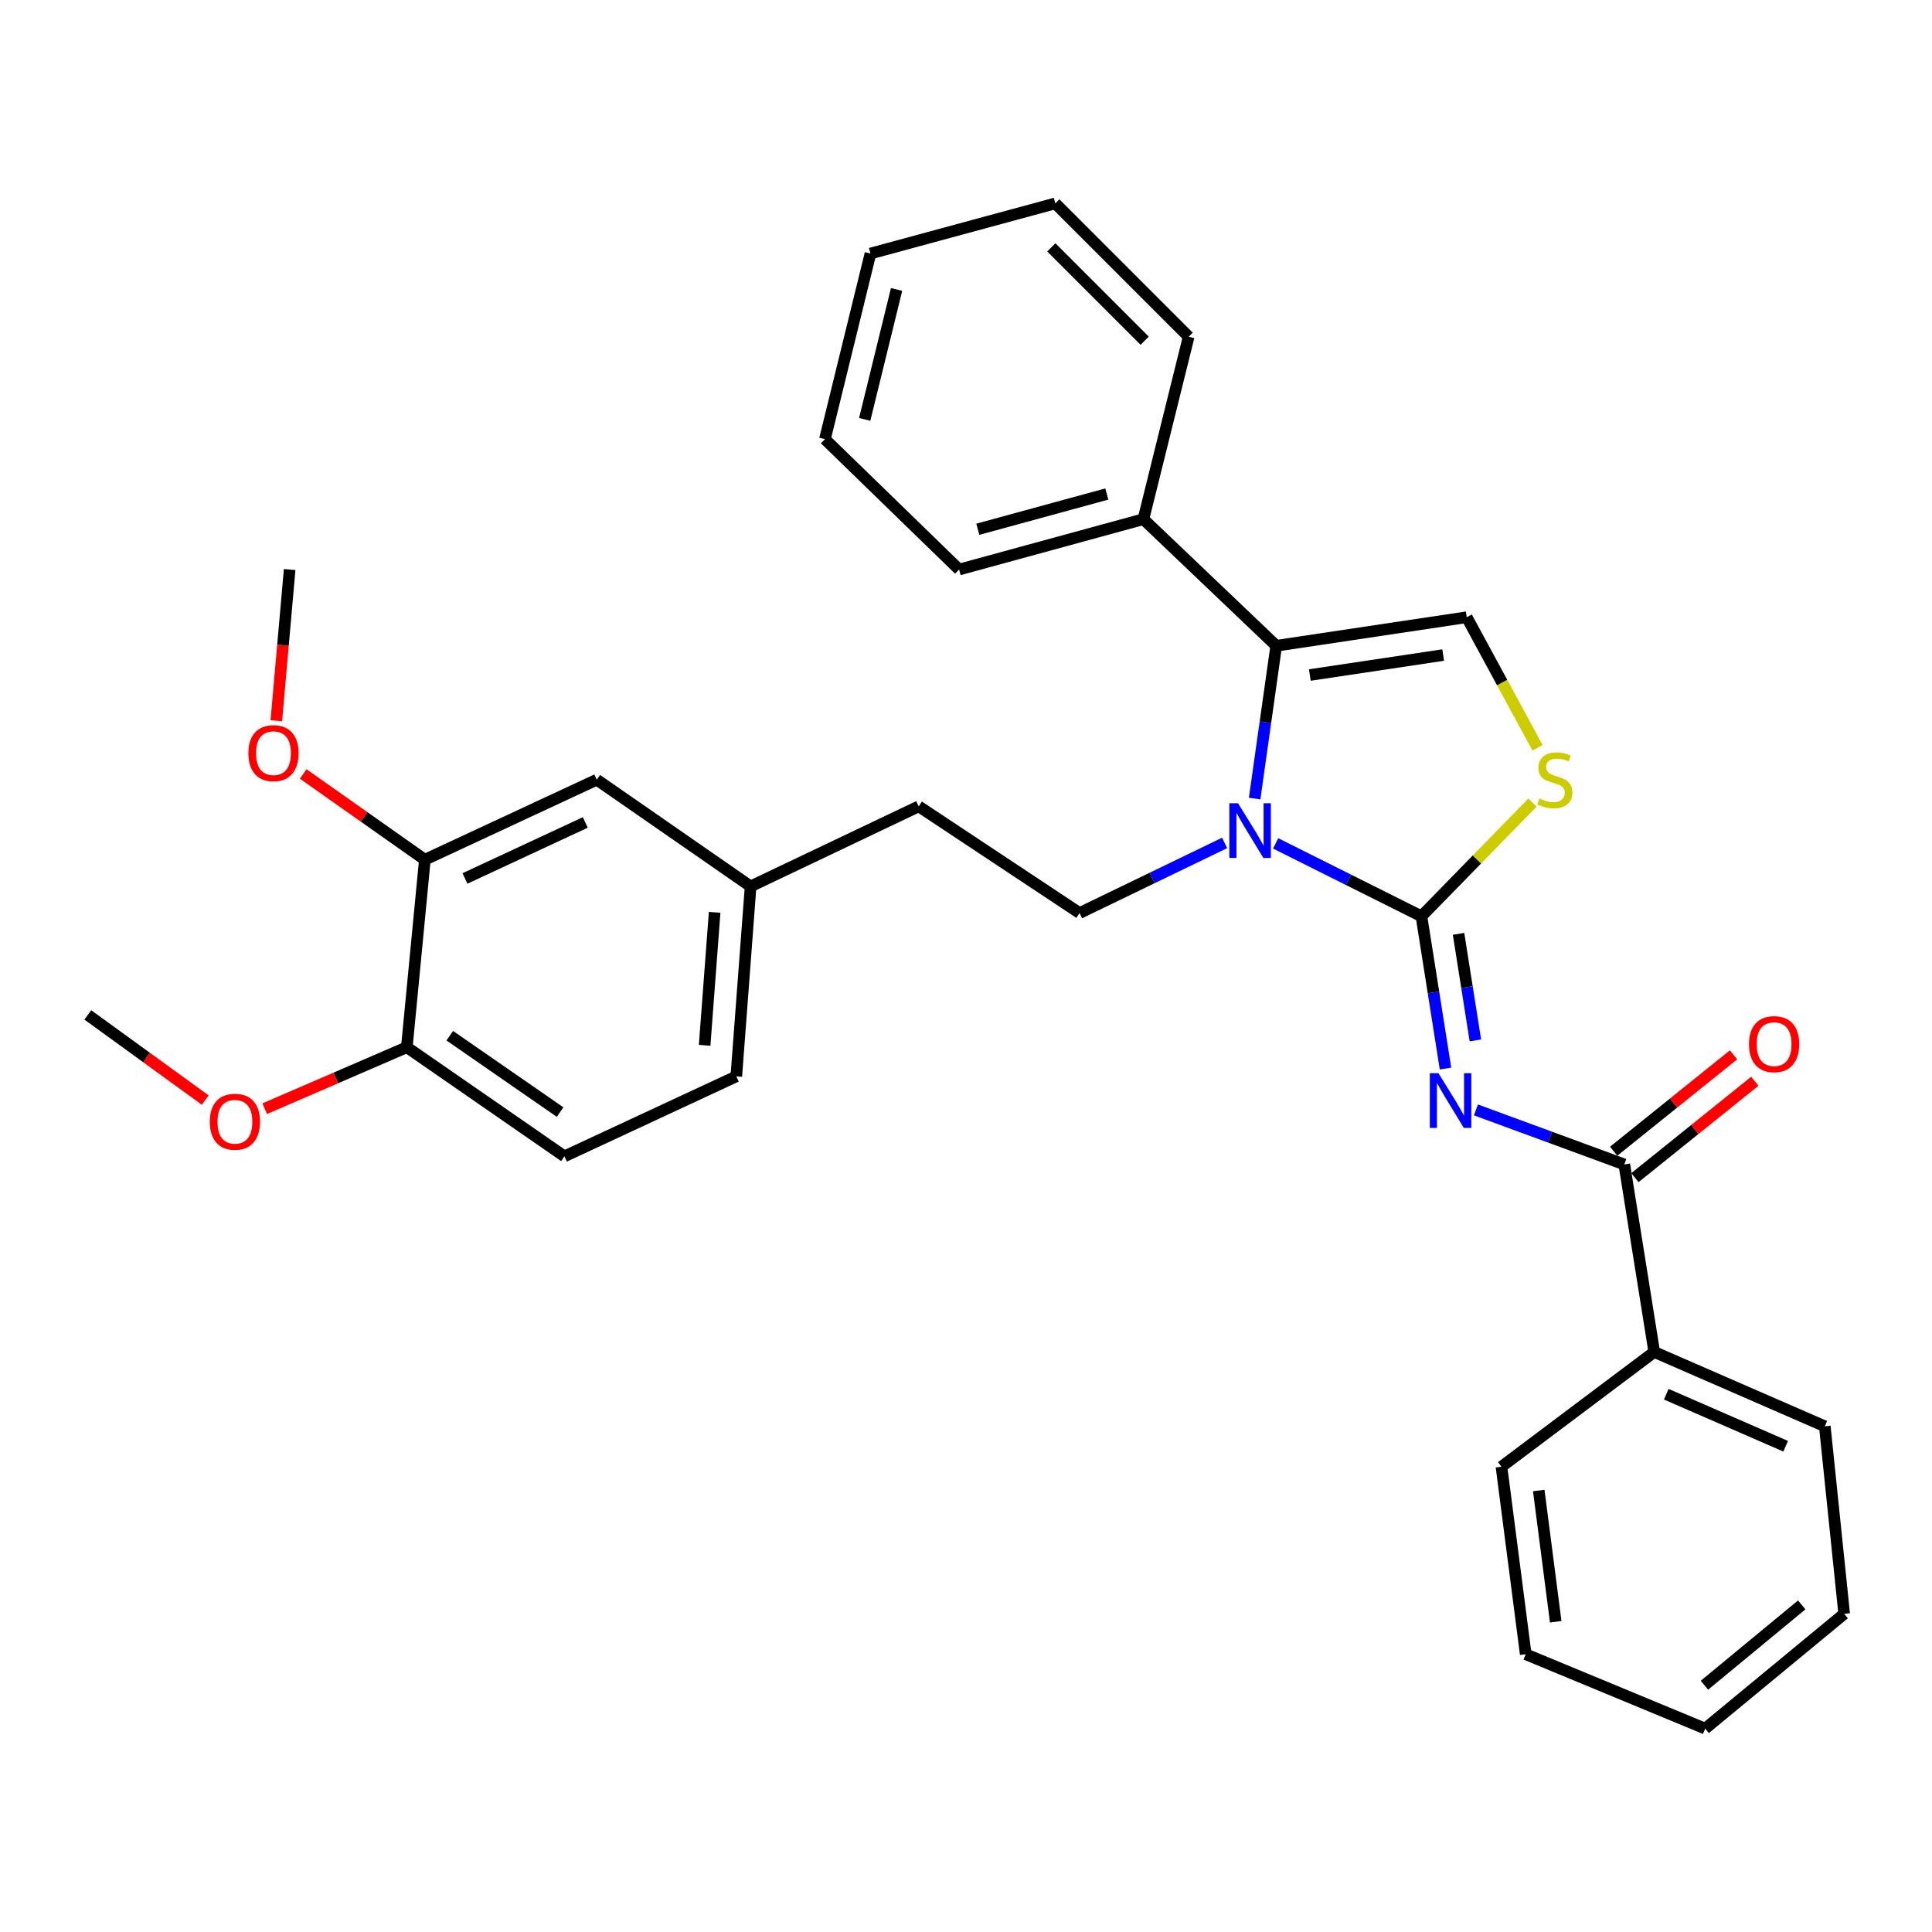 <?xml version='1.0' encoding='iso-8859-1'?>
<svg version='1.1' baseProfile='full'
              xmlns='http://www.w3.org/2000/svg'
                      xmlns:rdkit='http://www.rdkit.org/xml'
                      xmlns:xlink='http://www.w3.org/1999/xlink'
                  xml:space='preserve'
width='1000px' height='1000px' viewBox='0 0 1000 1000'>
<!-- END OF HEADER -->
<rect style='opacity:1.0;fill:#FFFFFF;stroke:none' width='1000' height='1000' x='0' y='0'> </rect>
<path class='bond-0' d='M 735.733,474.273 L 698.003,455.402' style='fill:none;fill-rule:evenodd;stroke:#000000;stroke-width:6px;stroke-linecap:butt;stroke-linejoin:miter;stroke-opacity:1' />
<path class='bond-0' d='M 698.003,455.402 L 660.274,436.531' style='fill:none;fill-rule:evenodd;stroke:#0000FF;stroke-width:6px;stroke-linecap:butt;stroke-linejoin:miter;stroke-opacity:1' />
<path class='bond-1' d='M 735.733,474.273 L 741.962,513.68' style='fill:none;fill-rule:evenodd;stroke:#000000;stroke-width:6px;stroke-linecap:butt;stroke-linejoin:miter;stroke-opacity:1' />
<path class='bond-1' d='M 741.962,513.68 L 748.19,553.086' style='fill:none;fill-rule:evenodd;stroke:#0000FF;stroke-width:6px;stroke-linecap:butt;stroke-linejoin:miter;stroke-opacity:1' />
<path class='bond-1' d='M 754.94,483.355 L 759.3,510.939' style='fill:none;fill-rule:evenodd;stroke:#000000;stroke-width:6px;stroke-linecap:butt;stroke-linejoin:miter;stroke-opacity:1' />
<path class='bond-1' d='M 759.3,510.939 L 763.66,538.524' style='fill:none;fill-rule:evenodd;stroke:#0000FF;stroke-width:6px;stroke-linecap:butt;stroke-linejoin:miter;stroke-opacity:1' />
<path class='bond-3' d='M 735.733,474.273 L 764.476,444.836' style='fill:none;fill-rule:evenodd;stroke:#000000;stroke-width:6px;stroke-linecap:butt;stroke-linejoin:miter;stroke-opacity:1' />
<path class='bond-3' d='M 764.476,444.836 L 793.219,415.399' style='fill:none;fill-rule:evenodd;stroke:#CCCC00;stroke-width:6px;stroke-linecap:butt;stroke-linejoin:miter;stroke-opacity:1' />
<path class='bond-2' d='M 649.397,413.344 L 654.984,373.797' style='fill:none;fill-rule:evenodd;stroke:#0000FF;stroke-width:6px;stroke-linecap:butt;stroke-linejoin:miter;stroke-opacity:1' />
<path class='bond-2' d='M 654.984,373.797 L 660.572,334.25' style='fill:none;fill-rule:evenodd;stroke:#000000;stroke-width:6px;stroke-linecap:butt;stroke-linejoin:miter;stroke-opacity:1' />
<path class='bond-6' d='M 633.864,436.297 L 596.32,454.446' style='fill:none;fill-rule:evenodd;stroke:#0000FF;stroke-width:6px;stroke-linecap:butt;stroke-linejoin:miter;stroke-opacity:1' />
<path class='bond-6' d='M 596.32,454.446 L 558.777,472.596' style='fill:none;fill-rule:evenodd;stroke:#000000;stroke-width:6px;stroke-linecap:butt;stroke-linejoin:miter;stroke-opacity:1' />
<path class='bond-4' d='M 763.945,574.488 L 802.341,588.6' style='fill:none;fill-rule:evenodd;stroke:#0000FF;stroke-width:6px;stroke-linecap:butt;stroke-linejoin:miter;stroke-opacity:1' />
<path class='bond-4' d='M 802.341,588.6 L 840.736,602.711' style='fill:none;fill-rule:evenodd;stroke:#000000;stroke-width:6px;stroke-linecap:butt;stroke-linejoin:miter;stroke-opacity:1' />
<path class='bond-8' d='M 660.572,334.25 L 591.828,268.724' style='fill:none;fill-rule:evenodd;stroke:#000000;stroke-width:6px;stroke-linecap:butt;stroke-linejoin:miter;stroke-opacity:1' />
<path class='bond-31' d='M 660.572,334.25 L 759.177,319.475' style='fill:none;fill-rule:evenodd;stroke:#000000;stroke-width:6px;stroke-linecap:butt;stroke-linejoin:miter;stroke-opacity:1' />
<path class='bond-31' d='M 677.964,349.394 L 746.988,339.052' style='fill:none;fill-rule:evenodd;stroke:#000000;stroke-width:6px;stroke-linecap:butt;stroke-linejoin:miter;stroke-opacity:1' />
<path class='bond-5' d='M 795.818,387.058 L 777.498,353.266' style='fill:none;fill-rule:evenodd;stroke:#CCCC00;stroke-width:6px;stroke-linecap:butt;stroke-linejoin:miter;stroke-opacity:1' />
<path class='bond-5' d='M 777.498,353.266 L 759.177,319.475' style='fill:none;fill-rule:evenodd;stroke:#000000;stroke-width:6px;stroke-linecap:butt;stroke-linejoin:miter;stroke-opacity:1' />
<path class='bond-9' d='M 846.236,609.552 L 877.262,584.605' style='fill:none;fill-rule:evenodd;stroke:#000000;stroke-width:6px;stroke-linecap:butt;stroke-linejoin:miter;stroke-opacity:1' />
<path class='bond-9' d='M 877.262,584.605 L 908.289,559.658' style='fill:none;fill-rule:evenodd;stroke:#FF0000;stroke-width:6px;stroke-linecap:butt;stroke-linejoin:miter;stroke-opacity:1' />
<path class='bond-9' d='M 835.236,595.871 L 866.263,570.924' style='fill:none;fill-rule:evenodd;stroke:#000000;stroke-width:6px;stroke-linecap:butt;stroke-linejoin:miter;stroke-opacity:1' />
<path class='bond-9' d='M 866.263,570.924 L 897.289,545.977' style='fill:none;fill-rule:evenodd;stroke:#FF0000;stroke-width:6px;stroke-linecap:butt;stroke-linejoin:miter;stroke-opacity:1' />
<path class='bond-11' d='M 840.736,602.711 L 856.232,699.776' style='fill:none;fill-rule:evenodd;stroke:#000000;stroke-width:6px;stroke-linecap:butt;stroke-linejoin:miter;stroke-opacity:1' />
<path class='bond-15' d='M 558.777,472.596 L 475.522,417.369' style='fill:none;fill-rule:evenodd;stroke:#000000;stroke-width:6px;stroke-linecap:butt;stroke-linejoin:miter;stroke-opacity:1' />
<path class='bond-7' d='M 219.904,444.987 L 308.884,403.569' style='fill:none;fill-rule:evenodd;stroke:#000000;stroke-width:6px;stroke-linecap:butt;stroke-linejoin:miter;stroke-opacity:1' />
<path class='bond-7' d='M 240.659,454.689 L 302.945,425.696' style='fill:none;fill-rule:evenodd;stroke:#000000;stroke-width:6px;stroke-linecap:butt;stroke-linejoin:miter;stroke-opacity:1' />
<path class='bond-17' d='M 219.904,444.987 L 188.427,422.8' style='fill:none;fill-rule:evenodd;stroke:#000000;stroke-width:6px;stroke-linecap:butt;stroke-linejoin:miter;stroke-opacity:1' />
<path class='bond-17' d='M 188.427,422.8 L 156.95,400.613' style='fill:none;fill-rule:evenodd;stroke:#FF0000;stroke-width:6px;stroke-linecap:butt;stroke-linejoin:miter;stroke-opacity:1' />
<path class='bond-34' d='M 219.904,444.987 L 210.571,542.042' style='fill:none;fill-rule:evenodd;stroke:#000000;stroke-width:6px;stroke-linecap:butt;stroke-linejoin:miter;stroke-opacity:1' />
<path class='bond-19' d='M 591.828,268.724 L 496.431,294.792' style='fill:none;fill-rule:evenodd;stroke:#000000;stroke-width:6px;stroke-linecap:butt;stroke-linejoin:miter;stroke-opacity:1' />
<path class='bond-19' d='M 572.891,255.701 L 506.113,273.948' style='fill:none;fill-rule:evenodd;stroke:#000000;stroke-width:6px;stroke-linecap:butt;stroke-linejoin:miter;stroke-opacity:1' />
<path class='bond-20' d='M 591.828,268.724 L 615.253,174.302' style='fill:none;fill-rule:evenodd;stroke:#000000;stroke-width:6px;stroke-linecap:butt;stroke-linejoin:miter;stroke-opacity:1' />
<path class='bond-10' d='M 210.571,542.042 L 292.149,598.518' style='fill:none;fill-rule:evenodd;stroke:#000000;stroke-width:6px;stroke-linecap:butt;stroke-linejoin:miter;stroke-opacity:1' />
<path class='bond-10' d='M 232.799,536.081 L 289.904,575.613' style='fill:none;fill-rule:evenodd;stroke:#000000;stroke-width:6px;stroke-linecap:butt;stroke-linejoin:miter;stroke-opacity:1' />
<path class='bond-18' d='M 210.571,542.042 L 173.793,557.952' style='fill:none;fill-rule:evenodd;stroke:#000000;stroke-width:6px;stroke-linecap:butt;stroke-linejoin:miter;stroke-opacity:1' />
<path class='bond-18' d='M 173.793,557.952 L 137.015,573.862' style='fill:none;fill-rule:evenodd;stroke:#FF0000;stroke-width:6px;stroke-linecap:butt;stroke-linejoin:miter;stroke-opacity:1' />
<path class='bond-21' d='M 856.232,699.776 L 944.51,738.249' style='fill:none;fill-rule:evenodd;stroke:#000000;stroke-width:6px;stroke-linecap:butt;stroke-linejoin:miter;stroke-opacity:1' />
<path class='bond-21' d='M 862.461,721.639 L 924.255,748.57' style='fill:none;fill-rule:evenodd;stroke:#000000;stroke-width:6px;stroke-linecap:butt;stroke-linejoin:miter;stroke-opacity:1' />
<path class='bond-22' d='M 856.232,699.776 L 777.161,759.177' style='fill:none;fill-rule:evenodd;stroke:#000000;stroke-width:6px;stroke-linecap:butt;stroke-linejoin:miter;stroke-opacity:1' />
<path class='bond-12' d='M 308.884,403.569 L 388.512,458.796' style='fill:none;fill-rule:evenodd;stroke:#000000;stroke-width:6px;stroke-linecap:butt;stroke-linejoin:miter;stroke-opacity:1' />
<path class='bond-13' d='M 292.149,598.518 L 381.11,557.119' style='fill:none;fill-rule:evenodd;stroke:#000000;stroke-width:6px;stroke-linecap:butt;stroke-linejoin:miter;stroke-opacity:1' />
<path class='bond-14' d='M 388.512,458.796 L 475.522,417.369' style='fill:none;fill-rule:evenodd;stroke:#000000;stroke-width:6px;stroke-linecap:butt;stroke-linejoin:miter;stroke-opacity:1' />
<path class='bond-16' d='M 388.512,458.796 L 381.11,557.119' style='fill:none;fill-rule:evenodd;stroke:#000000;stroke-width:6px;stroke-linecap:butt;stroke-linejoin:miter;stroke-opacity:1' />
<path class='bond-16' d='M 369.897,472.227 L 364.715,541.053' style='fill:none;fill-rule:evenodd;stroke:#000000;stroke-width:6px;stroke-linecap:butt;stroke-linejoin:miter;stroke-opacity:1' />
<path class='bond-23' d='M 143.026,373.056 L 146.473,333.924' style='fill:none;fill-rule:evenodd;stroke:#FF0000;stroke-width:6px;stroke-linecap:butt;stroke-linejoin:miter;stroke-opacity:1' />
<path class='bond-23' d='M 146.473,333.924 L 149.921,294.792' style='fill:none;fill-rule:evenodd;stroke:#000000;stroke-width:6px;stroke-linecap:butt;stroke-linejoin:miter;stroke-opacity:1' />
<path class='bond-24' d='M 106.24,569.401 L 75.847,547.359' style='fill:none;fill-rule:evenodd;stroke:#FF0000;stroke-width:6px;stroke-linecap:butt;stroke-linejoin:miter;stroke-opacity:1' />
<path class='bond-24' d='M 75.847,547.359 L 45.455,525.317' style='fill:none;fill-rule:evenodd;stroke:#000000;stroke-width:6px;stroke-linecap:butt;stroke-linejoin:miter;stroke-opacity:1' />
<path class='bond-26' d='M 496.431,294.792 L 426.984,227.306' style='fill:none;fill-rule:evenodd;stroke:#000000;stroke-width:6px;stroke-linecap:butt;stroke-linejoin:miter;stroke-opacity:1' />
<path class='bond-28' d='M 615.253,174.302 L 546.226,105.275' style='fill:none;fill-rule:evenodd;stroke:#000000;stroke-width:6px;stroke-linecap:butt;stroke-linejoin:miter;stroke-opacity:1' />
<path class='bond-28' d='M 592.486,176.361 L 544.167,128.042' style='fill:none;fill-rule:evenodd;stroke:#000000;stroke-width:6px;stroke-linecap:butt;stroke-linejoin:miter;stroke-opacity:1' />
<path class='bond-27' d='M 944.51,738.249 L 954.545,835.314' style='fill:none;fill-rule:evenodd;stroke:#000000;stroke-width:6px;stroke-linecap:butt;stroke-linejoin:miter;stroke-opacity:1' />
<path class='bond-25' d='M 777.161,759.177 L 789.712,856.232' style='fill:none;fill-rule:evenodd;stroke:#000000;stroke-width:6px;stroke-linecap:butt;stroke-linejoin:miter;stroke-opacity:1' />
<path class='bond-25' d='M 796.453,771.484 L 805.238,839.423' style='fill:none;fill-rule:evenodd;stroke:#000000;stroke-width:6px;stroke-linecap:butt;stroke-linejoin:miter;stroke-opacity:1' />
<path class='bond-30' d='M 789.712,856.232 L 882.593,894.725' style='fill:none;fill-rule:evenodd;stroke:#000000;stroke-width:6px;stroke-linecap:butt;stroke-linejoin:miter;stroke-opacity:1' />
<path class='bond-33' d='M 426.984,227.306 L 450.556,131.226' style='fill:none;fill-rule:evenodd;stroke:#000000;stroke-width:6px;stroke-linecap:butt;stroke-linejoin:miter;stroke-opacity:1' />
<path class='bond-33' d='M 447.569,217.076 L 464.069,149.821' style='fill:none;fill-rule:evenodd;stroke:#000000;stroke-width:6px;stroke-linecap:butt;stroke-linejoin:miter;stroke-opacity:1' />
<path class='bond-32' d='M 954.545,835.314 L 882.593,894.725' style='fill:none;fill-rule:evenodd;stroke:#000000;stroke-width:6px;stroke-linecap:butt;stroke-linejoin:miter;stroke-opacity:1' />
<path class='bond-32' d='M 932.576,830.689 L 882.209,872.277' style='fill:none;fill-rule:evenodd;stroke:#000000;stroke-width:6px;stroke-linecap:butt;stroke-linejoin:miter;stroke-opacity:1' />
<path class='bond-29' d='M 546.226,105.275 L 450.556,131.226' style='fill:none;fill-rule:evenodd;stroke:#000000;stroke-width:6px;stroke-linecap:butt;stroke-linejoin:miter;stroke-opacity:1' />
<path  class='atom-1' d='M 640.795 415.76
L 650.075 430.76
Q 650.995 432.24, 652.475 434.92
Q 653.955 437.6, 654.035 437.76
L 654.035 415.76
L 657.795 415.76
L 657.795 444.08
L 653.915 444.08
L 643.955 427.68
Q 642.795 425.76, 641.555 423.56
Q 640.355 421.36, 639.995 420.68
L 639.995 444.08
L 636.315 444.08
L 636.315 415.76
L 640.795 415.76
' fill='#0000FF'/>
<path  class='atom-2' d='M 744.55 555.501
L 753.83 570.501
Q 754.75 571.981, 756.23 574.661
Q 757.71 577.341, 757.79 577.501
L 757.79 555.501
L 761.55 555.501
L 761.55 583.821
L 757.67 583.821
L 747.71 567.421
Q 746.55 565.501, 745.31 563.301
Q 744.11 561.101, 743.75 560.421
L 743.75 583.821
L 740.07 583.821
L 740.07 555.501
L 744.55 555.501
' fill='#0000FF'/>
<path  class='atom-4' d='M 796.769 413.289
Q 797.089 413.409, 798.409 413.969
Q 799.729 414.529, 801.169 414.889
Q 802.649 415.209, 804.089 415.209
Q 806.769 415.209, 808.329 413.929
Q 809.889 412.609, 809.889 410.329
Q 809.889 408.769, 809.089 407.809
Q 808.329 406.849, 807.129 406.329
Q 805.929 405.809, 803.929 405.209
Q 801.409 404.449, 799.889 403.729
Q 798.409 403.009, 797.329 401.489
Q 796.289 399.969, 796.289 397.409
Q 796.289 393.849, 798.689 391.649
Q 801.129 389.449, 805.929 389.449
Q 809.209 389.449, 812.929 391.009
L 812.009 394.089
Q 808.609 392.689, 806.049 392.689
Q 803.289 392.689, 801.769 393.849
Q 800.249 394.969, 800.289 396.929
Q 800.289 398.449, 801.049 399.369
Q 801.849 400.289, 802.969 400.809
Q 804.129 401.329, 806.049 401.929
Q 808.609 402.729, 810.129 403.529
Q 811.649 404.329, 812.729 405.969
Q 813.849 407.569, 813.849 410.329
Q 813.849 414.249, 811.209 416.369
Q 808.609 418.449, 804.249 418.449
Q 801.729 418.449, 799.809 417.889
Q 797.929 417.369, 795.689 416.449
L 796.769 413.289
' fill='#CCCC00'/>
<path  class='atom-10' d='M 905.277 540.445
Q 905.277 533.645, 908.637 529.845
Q 911.997 526.045, 918.277 526.045
Q 924.557 526.045, 927.917 529.845
Q 931.277 533.645, 931.277 540.445
Q 931.277 547.325, 927.877 551.245
Q 924.477 555.125, 918.277 555.125
Q 912.037 555.125, 908.637 551.245
Q 905.277 547.365, 905.277 540.445
M 918.277 551.925
Q 922.597 551.925, 924.917 549.045
Q 927.277 546.125, 927.277 540.445
Q 927.277 534.885, 924.917 532.085
Q 922.597 529.245, 918.277 529.245
Q 913.957 529.245, 911.597 532.045
Q 909.277 534.845, 909.277 540.445
Q 909.277 546.165, 911.597 549.045
Q 913.957 551.925, 918.277 551.925
' fill='#FF0000'/>
<path  class='atom-18' d='M 128.554 389.84
Q 128.554 383.04, 131.914 379.24
Q 135.274 375.44, 141.554 375.44
Q 147.834 375.44, 151.194 379.24
Q 154.554 383.04, 154.554 389.84
Q 154.554 396.72, 151.154 400.64
Q 147.754 404.52, 141.554 404.52
Q 135.314 404.52, 131.914 400.64
Q 128.554 396.76, 128.554 389.84
M 141.554 401.32
Q 145.874 401.32, 148.194 398.44
Q 150.554 395.52, 150.554 389.84
Q 150.554 384.28, 148.194 381.48
Q 145.874 378.64, 141.554 378.64
Q 137.234 378.64, 134.874 381.44
Q 132.554 384.24, 132.554 389.84
Q 132.554 395.56, 134.874 398.44
Q 137.234 401.32, 141.554 401.32
' fill='#FF0000'/>
<path  class='atom-19' d='M 108.591 580.615
Q 108.591 573.815, 111.951 570.015
Q 115.311 566.215, 121.591 566.215
Q 127.871 566.215, 131.231 570.015
Q 134.591 573.815, 134.591 580.615
Q 134.591 587.495, 131.191 591.415
Q 127.791 595.295, 121.591 595.295
Q 115.351 595.295, 111.951 591.415
Q 108.591 587.535, 108.591 580.615
M 121.591 592.095
Q 125.911 592.095, 128.231 589.215
Q 130.591 586.295, 130.591 580.615
Q 130.591 575.055, 128.231 572.255
Q 125.911 569.415, 121.591 569.415
Q 117.271 569.415, 114.911 572.215
Q 112.591 575.015, 112.591 580.615
Q 112.591 586.335, 114.911 589.215
Q 117.271 592.095, 121.591 592.095
' fill='#FF0000'/>
</svg>
